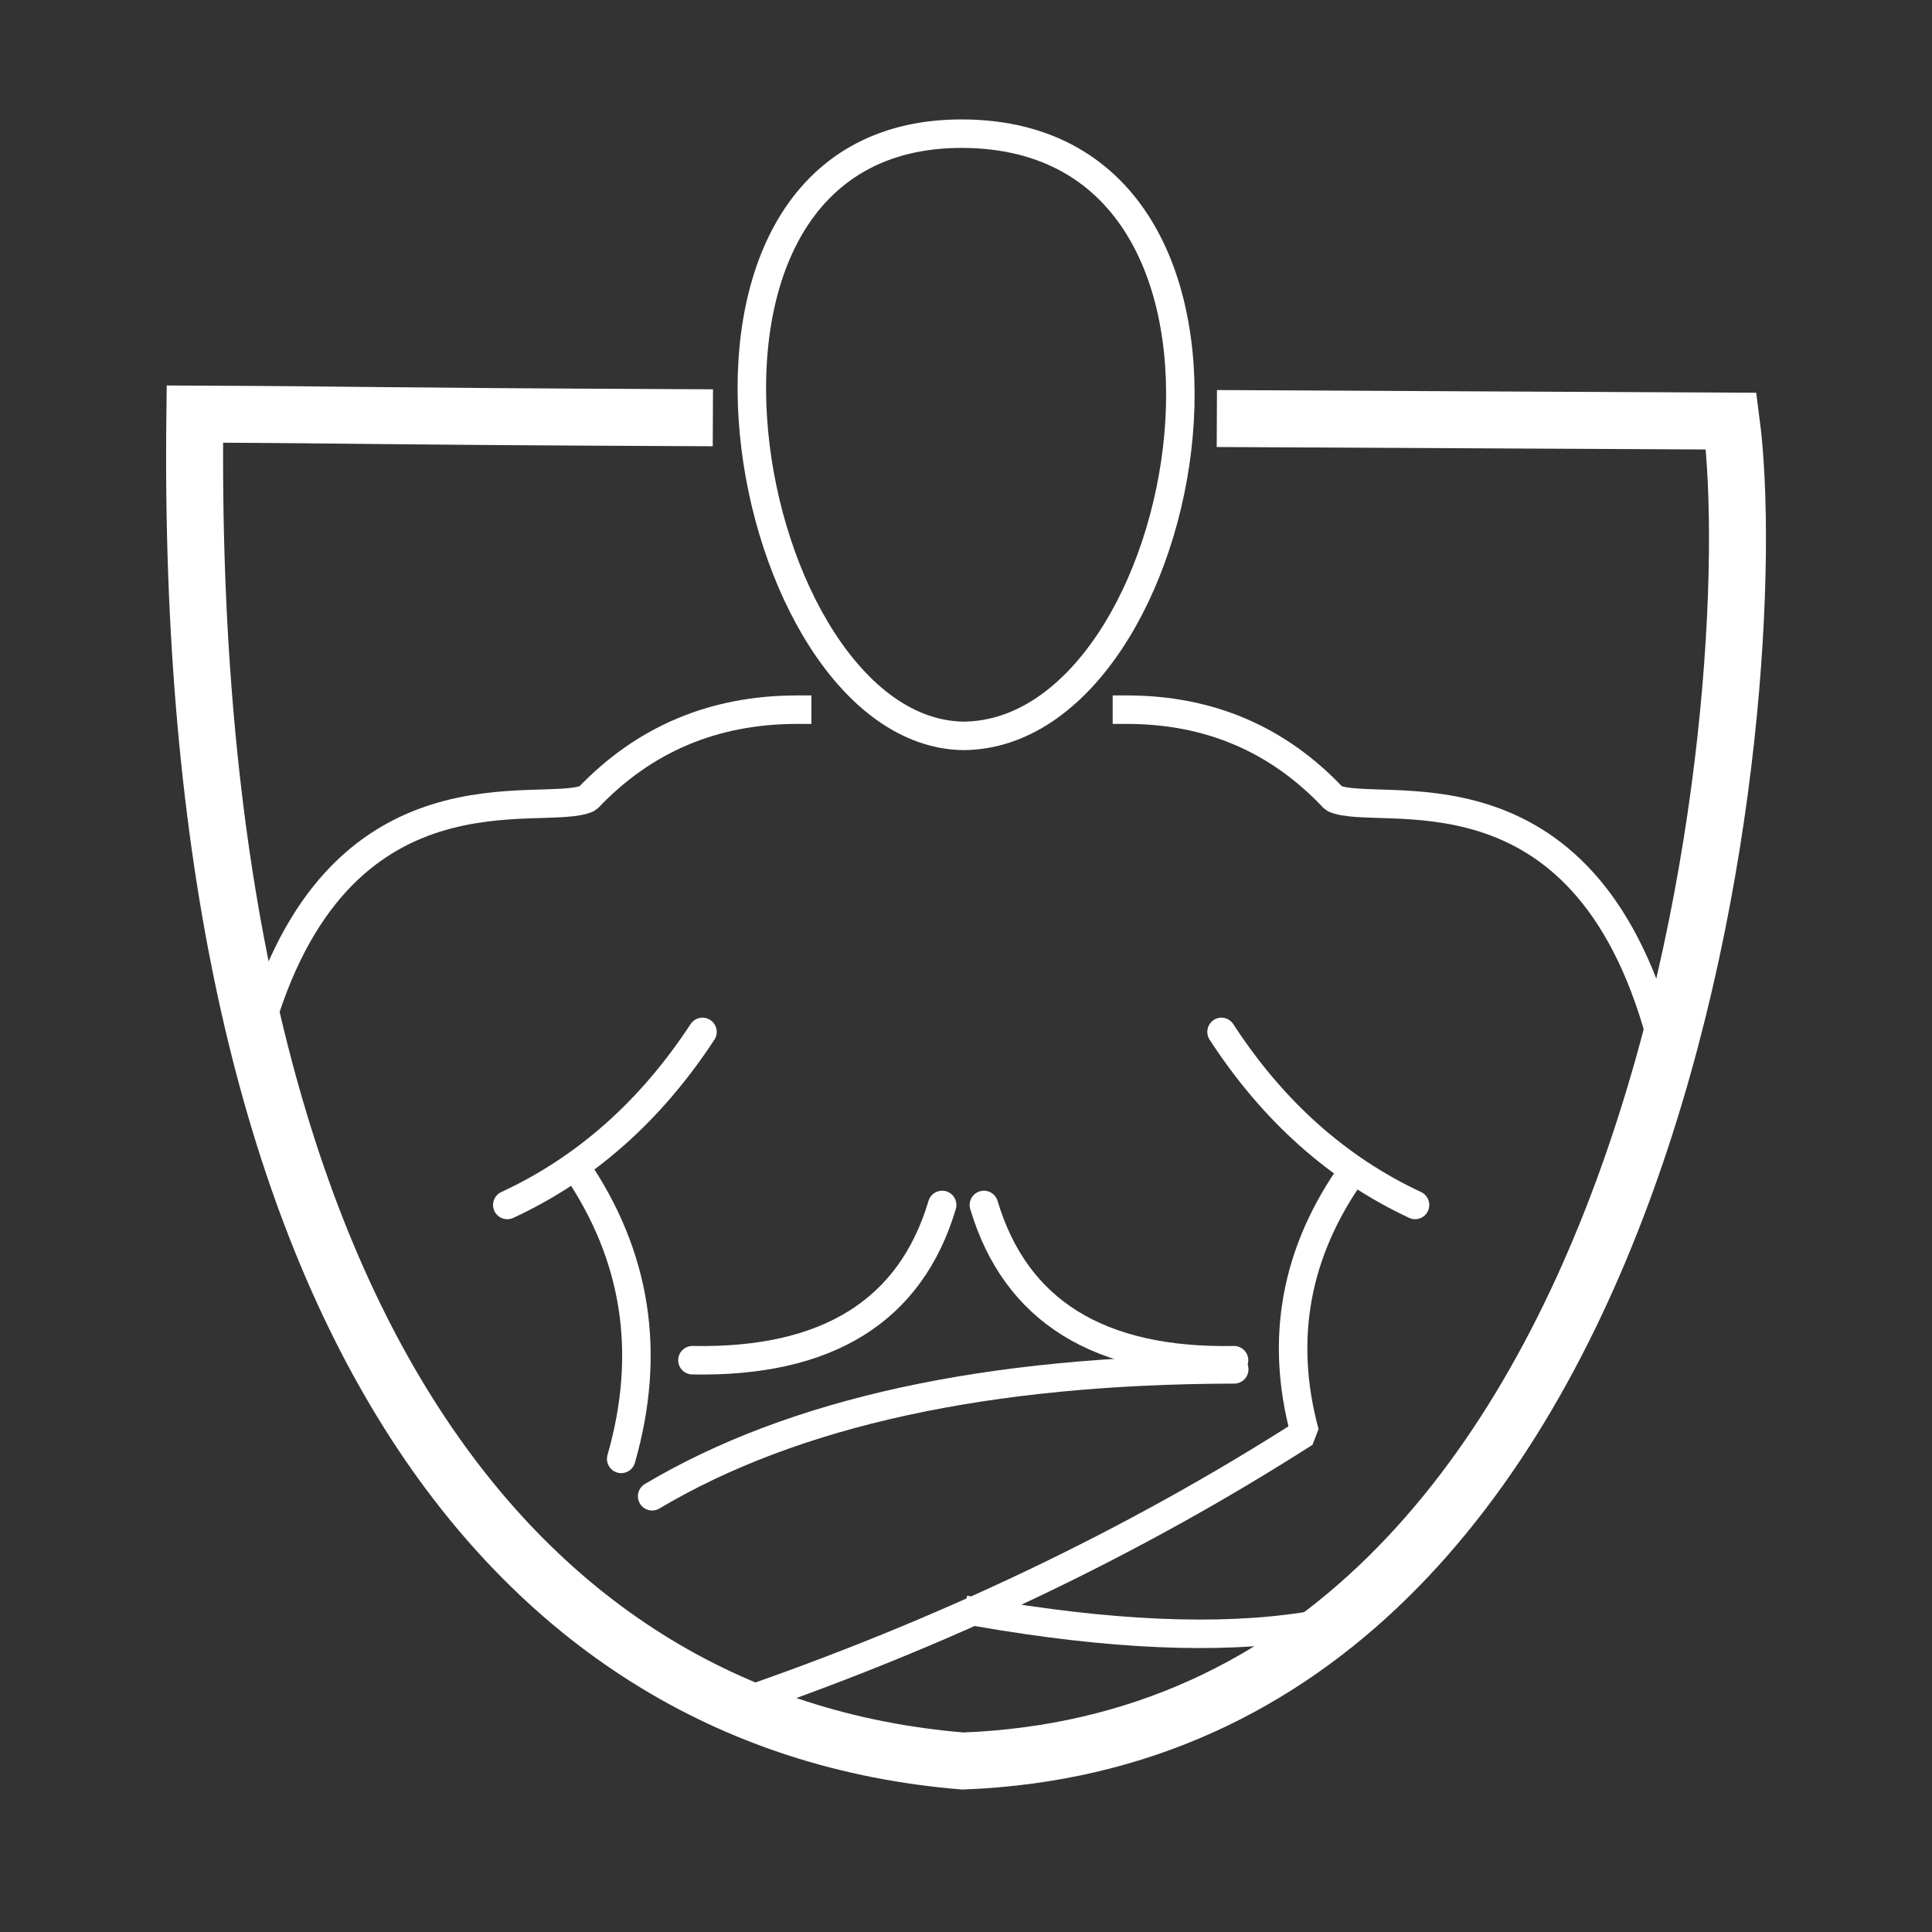 <?xml version="1.0" standalone="no"?>
<!DOCTYPE svg PUBLIC "-//W3C//DTD SVG 20010904//EN" "http://www.w3.org/TR/2001/REC-SVG-20010904/DTD/svg10.dtd">
<!-- Created using Krita: https://krita.org -->
<svg xmlns="http://www.w3.org/2000/svg" 
    xmlns:xlink="http://www.w3.org/1999/xlink"
    xmlns:krita="http://krita.org/namespaces/svg/krita"
    xmlns:sodipodi="http://sodipodi.sourceforge.net/DTD/sodipodi-0.dtd"
    width="168.001pt"
    height="168.001pt"
    viewBox="0 0 168.001 168.001">
<rect x="0" y="0" width="168.001" height="168.001" fill="#333333" stroke="none"/>
<defs/>
<path id="shape0" transform="matrix(2.064 0 0 2.064 16.922 36.008)" fill="none" stroke="#ffffff" stroke-width="2.4" stroke-linecap="square" stroke-linejoin="miter" stroke-miterlimit="1.92" d="M20.635 0.15C6.546 0.086 7.82 0.036 0.011 0C-0.444 37.094 13.009 55.161 32.374 56.746C62.29 55.587 66.215 11.527 64.738 0.296C52.752 0.241 53.535 0.235 44.267 0.193" sodipodi:nodetypes="ccccc"/><path id="shape1" transform="matrix(-2.048 0 0 2.064 123.056 89.732)" fill="none" stroke="#ffffff" stroke-width="1.2" stroke-linecap="round" stroke-linejoin="bevel" d="M8.224 0C6.039 3.333 3.297 5.763 0 7.291" sodipodi:nodetypes="cc"/><path id="shape01" transform="matrix(2.064 0 0 2.064 65.377 11.624)" fill="none" stroke="#ffffff" stroke-width="1.2" stroke-linecap="square" stroke-linejoin="bevel" d="M8.897 0C-5.24 -0.072 -0.452 25.204 8.897 25.371C18.761 25.334 23.249 0.073 8.897 0Z" sodipodi:nodetypes="ccs"/><path id="shape11" transform="matrix(2.064 0 0 2.064 22.383 61.711)" fill="none" stroke="#ffffff" stroke-width="1.2" stroke-linecap="square" stroke-linejoin="bevel" d="M22.741 0C19.22 1.89478e-14 16.279 1.245 13.916 3.734C12.057 4.605 3.312 1.76 0 13.746" sodipodi:nodetypes="ccc"/><path id="shape2" transform="matrix(2.064 0 0 2.064 44.112 89.732)" fill="none" stroke="#ffffff" stroke-width="1.2" stroke-linecap="round" stroke-linejoin="bevel" d="M8.224 0C6.039 3.333 3.297 5.763 0 7.291" sodipodi:nodetypes="cc"/><path id="shape3" transform="matrix(2.064 0 0 2.064 50.053 101.465)" fill="none" stroke="#ffffff" stroke-width="1.2" stroke-linecap="round" stroke-linejoin="bevel" d="M0 0C2.562 3.734 3.203 7.835 1.921 12.304" sodipodi:nodetypes="cc"/><path id="shape4" transform="matrix(2.064 0 0 2.064 63.926 101.816)" fill="none" stroke="#ffffff" stroke-width="1.2" stroke-linecap="square" stroke-linejoin="bevel" d="M26.032 0C23.606 3.401 22.928 7.079 24 11.036C16.752 15.671 8.752 19.488 0 22.486" sodipodi:nodetypes="ccc"/><path id="shape5" transform="matrix(2.064 0 0 2.064 56.708 119.076)" fill="none" stroke="#ffffff" stroke-width="1.2" stroke-linecap="round" stroke-linejoin="bevel" d="M24.523 0C14.133 0.019 5.959 1.801 0 5.346" sodipodi:nodetypes="cc"/><path id="shape6" transform="matrix(2.064 0 0 2.064 60.211 104.779)" fill="none" stroke="#ffffff" stroke-width="1.2" stroke-linecap="round" stroke-linejoin="bevel" d="M0 6.541C5.681 6.649 9.189 4.469 10.522 0" sodipodi:nodetypes="cc"/><path id="shape011" transform="matrix(-2.067 0 0 2.064 107.306 104.779)" fill="none" stroke="#ffffff" stroke-width="1.2" stroke-linecap="round" stroke-linejoin="bevel" d="M0 6.541C5.681 6.649 9.189 4.469 10.522 0" sodipodi:nodetypes="cc"/><path id="shape7" transform="matrix(2.064 0 0 2.064 85.101 140.195)" fill="none" stroke="#ffffff" stroke-width="1.2" stroke-linecap="square" stroke-linejoin="bevel" d="M0 0C5.52 0.96 10.1 1.16 13.74 0.6" sodipodi:nodetypes="cc"/><path id="shape011_73db98d3" transform="matrix(-2.04 0 0 2.064 144.371 61.711)" fill="none" stroke="#ffffff" stroke-width="1.2" stroke-linecap="square" stroke-linejoin="bevel" d="M22.741 0C19.22 1.89478e-14 16.279 1.245 13.916 3.734C12.057 4.605 3.312 1.76 0 13.746" sodipodi:nodetypes="ccc"/>
</svg>

